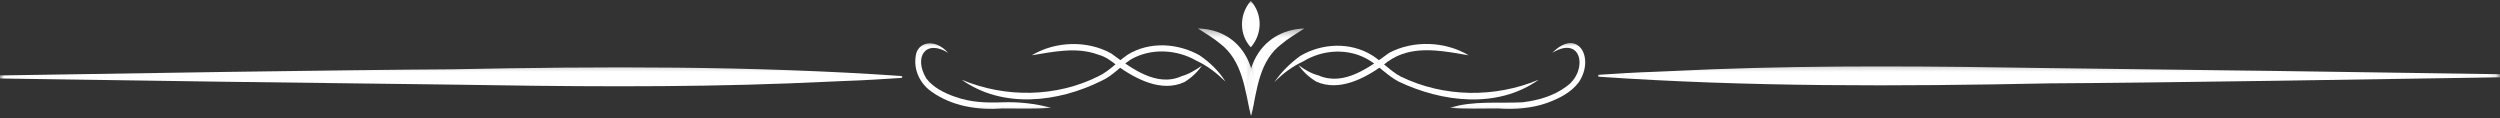 <svg width="296" height="14" viewBox="0 0 296 14" fill="none" xmlns="http://www.w3.org/2000/svg">
<rect x="0" y="0" width="296" height="14" fill="#333333" stroke="none"/>
<mask id="mask0_53_8" style="mask-type:luminance" maskUnits="userSpaceOnUse" x="0" y="7" width="108" height="5">
<path d="M0 7.323H107.438V11.323H0V7.323Z" fill="white"/>
</mask>
<g mask="url(#mask0_53_8)">
<path d="M0 8.932C13.318 8.714 40.089 8.281 53.406 8.208C71.188 7.849 89.037 7.776 106.818 9.005V9.219C104.583 9.365 102.354 9.51 100.125 9.583L93.427 9.87C80.109 10.38 66.724 10.235 53.406 10.016C40.089 9.87 13.318 9.51 0 9.292C0 9.151 0 8.932 0 8.932Z" fill="white"/>
</g>
<mask id="mask1_53_8" style="mask-type:luminance" maskUnits="userSpaceOnUse" x="107" y="4" width="18" height="10">
<path d="M107.438 4.656H124.771V13.818H107.438V4.656Z" fill="white"/>
</mask>
<g mask="url(#mask1_53_8)">
<path d="M112.255 6.255C109.604 4.594 108.141 6.76 109.677 9.292C110.51 10.38 111.839 11.031 113.094 11.463C114.906 12.115 116.719 12.188 118.672 12.115C120.62 12.042 122.573 12.26 124.458 12.766C122.505 12.906 120.62 12.838 118.74 12.838C115.812 13.052 112.745 12.62 110.234 10.812C108.906 9.87 108.141 8.208 108.422 6.62C108.49 6.042 108.839 5.464 109.469 5.245C110.51 4.88 111.557 5.464 112.255 6.255Z" fill="white"/>
</g>
<path d="M113.859 9.438C119.021 11.609 125.083 11.537 130.104 9.005C131.427 8.354 132.339 7.271 133.521 6.474C136.099 4.88 139.448 5.099 142.026 6.547C143.281 7.411 144.328 8.427 145.094 9.656C144.052 8.641 142.932 7.776 141.677 7.198C139.307 5.823 136.24 5.677 133.87 7.052C132.682 7.849 131.708 9.005 130.385 9.583C125.292 12.115 118.74 12.906 113.859 9.438Z" fill="white"/>
<path d="M122.156 6.547C124.943 4.88 128.708 4.74 131.568 6.328C133.938 8.063 136.938 10.38 139.938 9.005C140.771 8.787 141.542 8.281 142.307 7.776C141.75 8.573 141.052 9.219 140.214 9.729C137.495 10.958 134.5 9.365 132.266 7.776C131.568 7.198 130.87 6.693 130.036 6.474C127.526 5.531 124.807 6.109 122.156 6.547Z" fill="white"/>
<mask id="mask2_53_8" style="mask-type:luminance" maskUnits="userSpaceOnUse" x="188" y="7" width="108" height="5">
<path d="M188.771 7.323H295.891V11.323H188.771V7.323Z" fill="white"/>
</mask>
<g mask="url(#mask2_53_8)">
<path d="M296.052 9.151C282.734 9.365 255.958 9.802 242.641 9.87C224.859 10.235 207.01 10.307 189.229 9.078V8.859C191.464 8.714 193.693 8.573 195.927 8.5L202.62 8.208C215.938 7.703 229.323 7.849 242.641 8.063C255.958 8.208 282.734 8.573 296.052 8.787C296.052 8.932 296.052 9.151 296.052 9.151Z" fill="white"/>
</g>
<mask id="mask3_53_8" style="mask-type:luminance" maskUnits="userSpaceOnUse" x="171" y="4" width="18" height="10">
<path d="M171.438 4.656H188.771V13.818H171.438V4.656Z" fill="white"/>
</mask>
<g mask="url(#mask3_53_8)">
<path d="M183.792 6.255C186.792 3.219 188.885 6.833 186.932 9.729C186.026 10.958 184.562 11.677 183.167 12.188C181.354 12.838 179.26 12.979 177.38 12.838C175.427 12.838 173.542 12.911 171.661 12.766C174.448 11.896 177.448 12.26 180.24 12.114C182.052 11.896 183.932 11.391 185.469 10.234C188.047 8.427 187.349 4.088 183.792 6.255Z" fill="white"/>
</g>
<path d="M182.188 9.438C177.307 12.906 170.755 12.115 165.594 9.656C164.339 9.005 163.292 7.849 162.109 7.125C159.74 5.677 156.672 5.823 154.297 7.271C153.047 7.849 151.859 8.714 150.885 9.729C151.719 8.5 152.766 7.484 153.953 6.62C156.531 5.099 159.875 4.953 162.458 6.547C163.714 7.344 164.62 8.427 165.875 9.078C170.964 11.537 176.958 11.609 182.188 9.438Z" fill="white"/>
<path d="M173.891 6.547C171.313 6.109 168.521 5.531 166.016 6.401C165.177 6.693 164.479 7.125 163.781 7.703C161.552 9.292 158.552 10.886 155.833 9.656C154.995 9.151 154.297 8.5 153.74 7.703C154.51 8.281 155.276 8.714 156.115 8.932C159.109 10.235 162.109 7.99 164.479 6.255C167.339 4.74 171.104 4.88 173.891 6.547Z" fill="white"/>
<mask id="mask4_53_8" style="mask-type:luminance" maskUnits="userSpaceOnUse" x="146" y="0" width="5" height="6">
<path d="M146.104 0H150.104V5.99H146.104V0Z" fill="white"/>
</mask>
<g mask="url(#mask4_53_8)">
<path d="M148.094 0.109C149.49 1.63 149.49 4.016 148.094 5.604C146.698 4.089 146.698 1.703 148.094 0.109Z" fill="white"/>
</g>
<mask id="mask5_53_8" style="mask-type:luminance" maskUnits="userSpaceOnUse" x="147" y="3" width="9" height="11">
<path d="M147.438 3.323H155.438V13.818H147.438V3.323Z" fill="white"/>
</mask>
<g mask="url(#mask5_53_8)">
<path d="M148.161 13.703C146.698 8.714 149 3.583 154.437 3.365C153.464 4.016 152.557 4.521 151.792 5.172C149.068 7.198 148.859 10.521 148.161 13.703Z" fill="white"/>
</g>
<mask id="mask6_53_8" style="mask-type:luminance" maskUnits="userSpaceOnUse" x="140" y="3" width="9" height="11">
<path d="M140.771 3.323H148.771V13.818H140.771V3.323Z" fill="white"/>
</mask>
<g mask="url(#mask6_53_8)">
<path d="M148.094 13.703C147.396 10.594 147.12 7.198 144.469 5.172C143.703 4.521 142.724 3.943 141.818 3.365C147.255 3.51 149.557 8.641 148.094 13.703Z" fill="white"/>
</g>
</svg>
